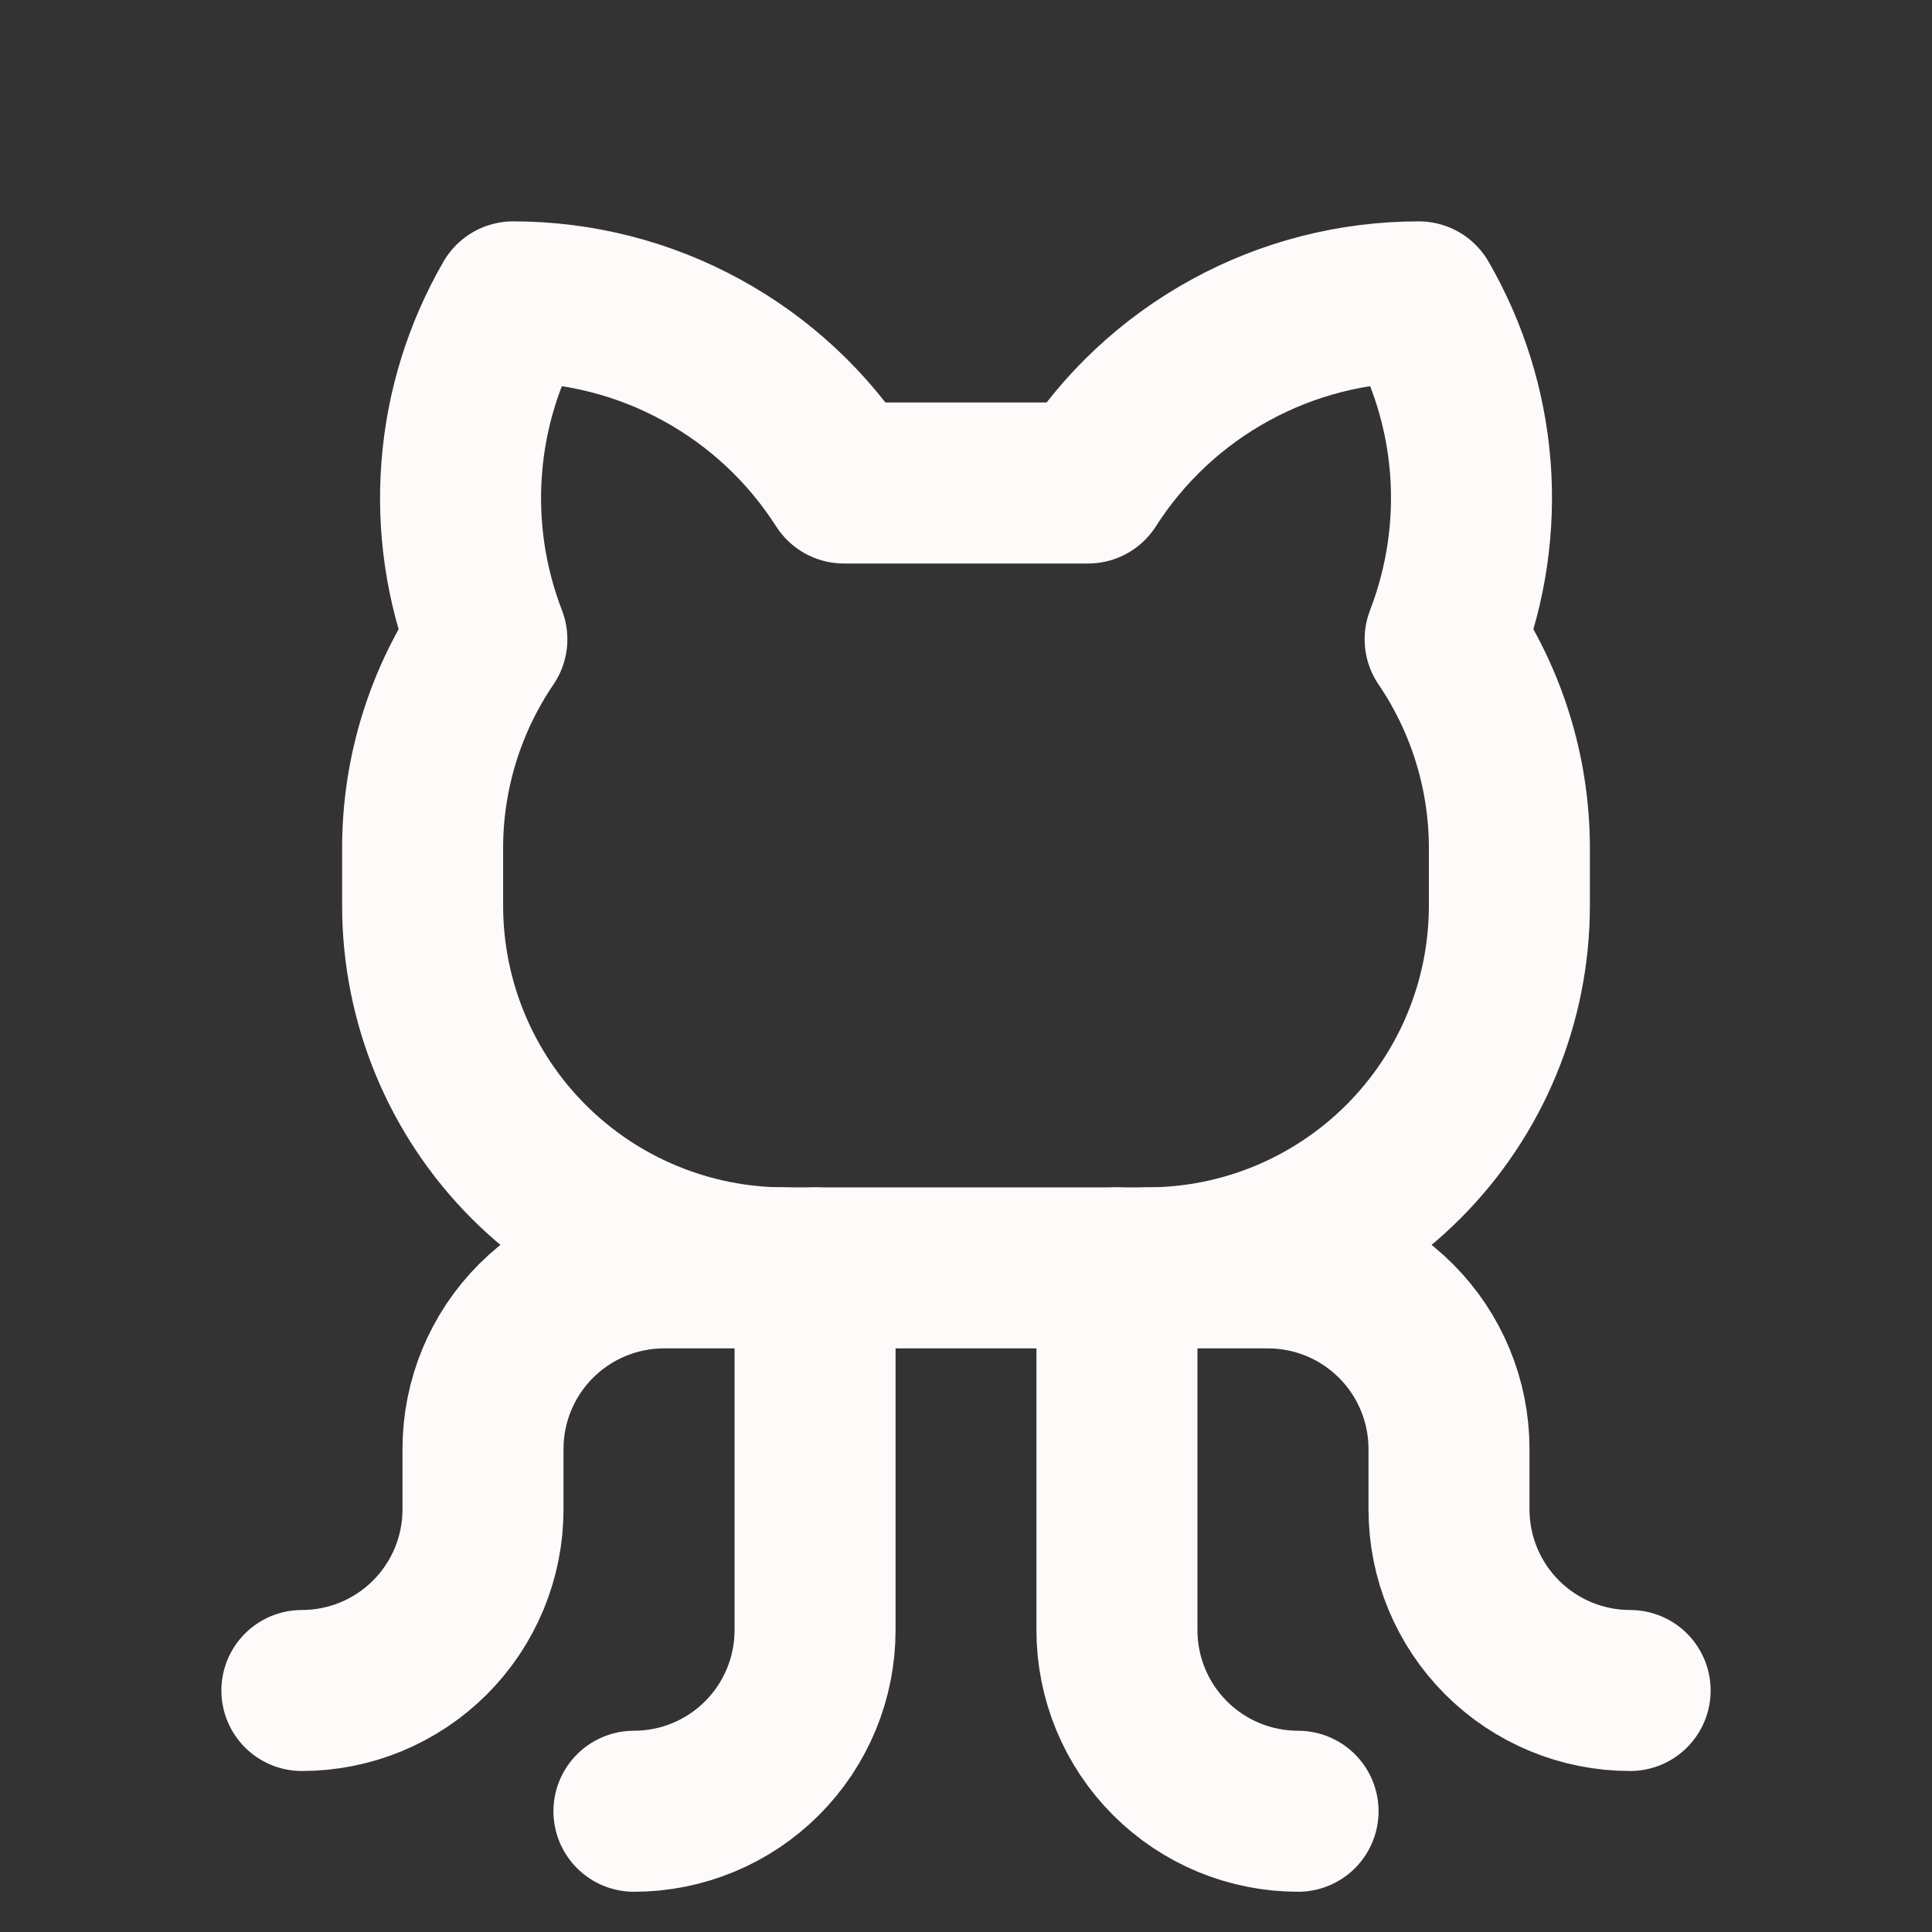 <svg viewBox="0 0 24 24" fill="none" xmlns="http://www.w3.org/2000/svg"><rect x="0" y="0" width="24" height="24" fill="#333333" stroke="none"/><path d="M7.875 22.5C8.472 22.5 9.044 22.263 9.466 21.841C9.888 21.419 10.125 20.847 10.125 20.25V15.75" stroke="#FFFAFA" stroke-width="2" stroke-linecap="round" stroke-linejoin="round"></path><path d="M16.125 22.5C15.528 22.5 14.956 22.263 14.534 21.841C14.112 21.419 13.875 20.847 13.875 20.25V15.75" stroke="#FFFAFA" stroke-width="2" stroke-linecap="round" stroke-linejoin="round"></path><path d="M14.25 15.75H15.75C16.347 15.75 16.919 15.987 17.341 16.409C17.763 16.831 18 17.403 18 18V18.75C18 19.347 18.237 19.919 18.659 20.341C19.081 20.763 19.653 21 20.25 21" stroke="#FFFAFA" stroke-width="2" stroke-linecap="round" stroke-linejoin="round"></path><path d="M9.75 15.75H8.25C7.653 15.75 7.081 15.987 6.659 16.409C6.237 16.831 6 17.403 6 18V18.75C6 19.347 5.763 19.919 5.341 20.341C4.919 20.763 4.347 21 3.75 21" stroke="#FFFAFA" stroke-width="2" stroke-linecap="round" stroke-linejoin="round"></path><path d="M10.484 6C10.043 5.31 9.436 4.742 8.717 4.349C7.999 3.955 7.194 3.75 6.375 3.75C6.011 4.38 5.792 5.083 5.736 5.808C5.679 6.534 5.786 7.262 6.048 7.941C5.535 8.696 5.257 9.587 5.25 10.5V11.25C5.25 12.444 5.724 13.588 6.568 14.432C7.412 15.276 8.557 15.75 9.75 15.75H14.25C15.444 15.75 16.588 15.276 17.432 14.432C18.276 13.588 18.75 12.444 18.75 11.25V10.5C18.743 9.587 18.465 8.696 17.952 7.941C18.214 7.262 18.321 6.534 18.265 5.808C18.208 5.083 17.989 4.38 17.625 3.75C16.806 3.75 16.001 3.955 15.283 4.349C14.564 4.742 13.957 5.31 13.516 6L10.484 6Z" stroke="#FFFAFA" stroke-width="2" stroke-linecap="round" stroke-linejoin="round"></path></svg>
